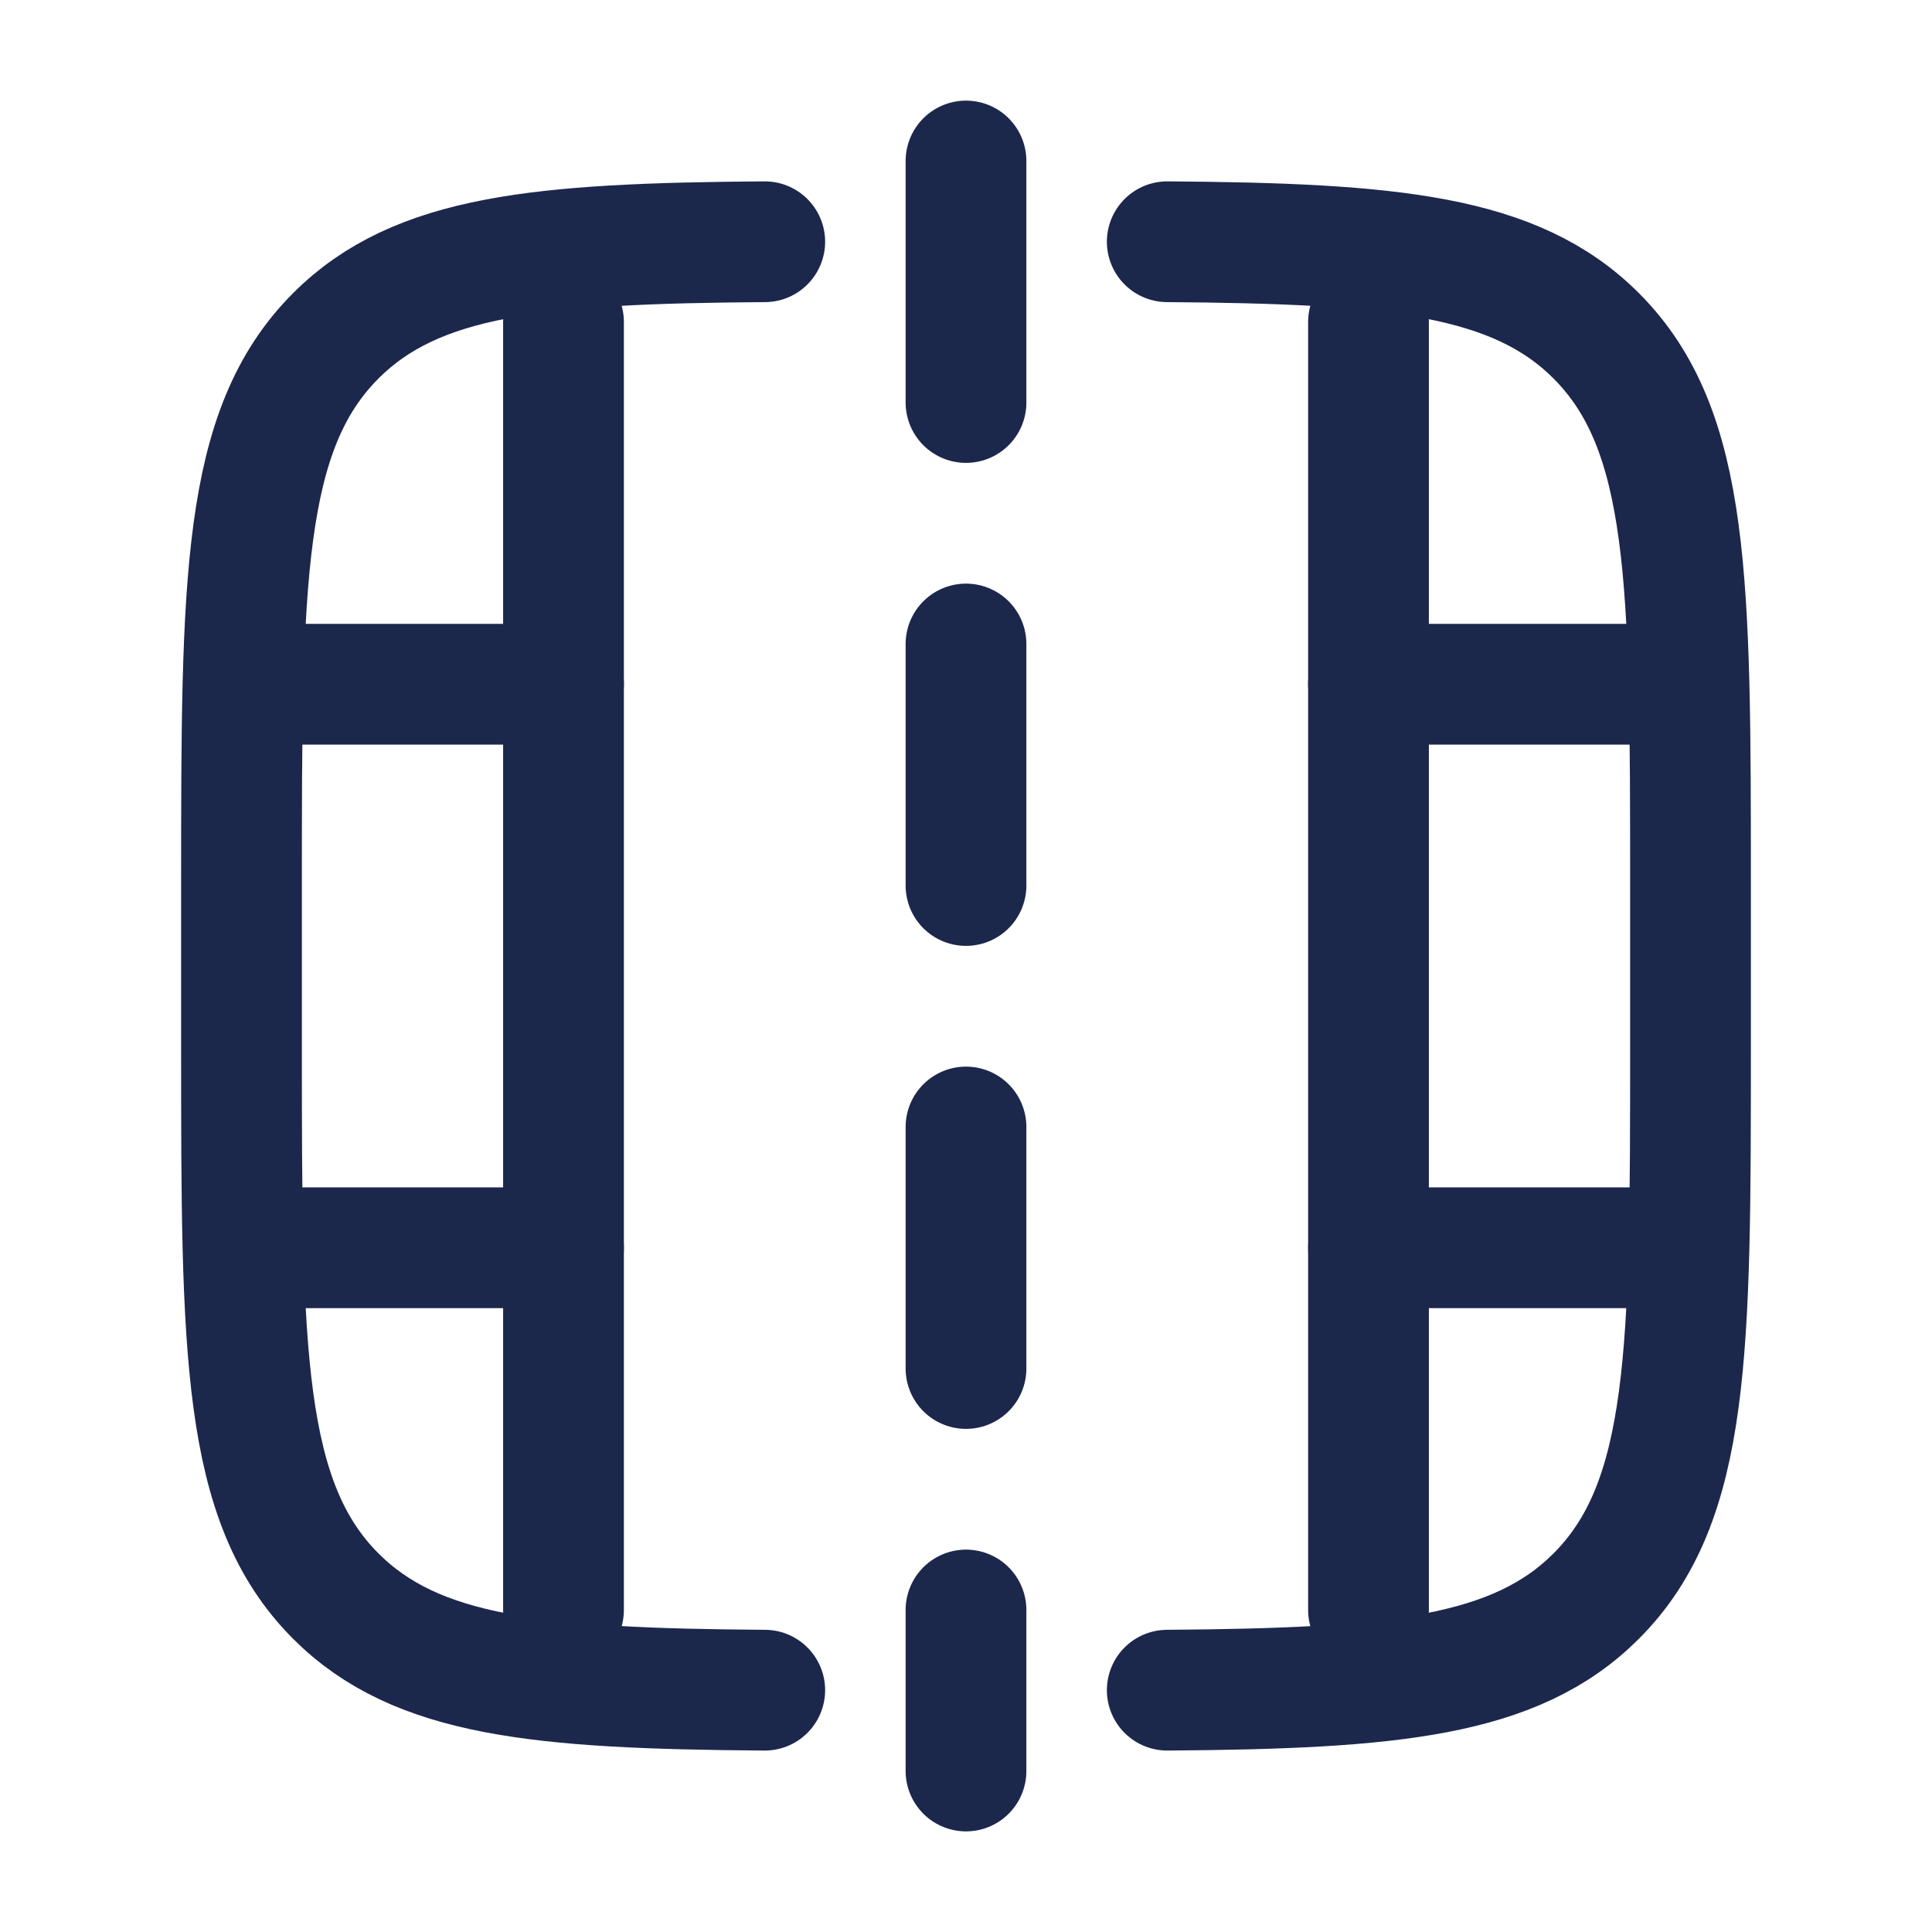 <?xml version="1.0" encoding="utf-8"?>
<svg width="800px" height="800px" viewBox="0 0 24 24" fill="none" xmlns="http://www.w3.org/2000/svg">
<path d="M14.5 3.003C17.294 3.023 18.824 3.166 19.828 4.171C21 5.343 21 7.228 21 10.999V12.999C21 16.771 21 18.656 19.828 19.828C18.824 20.833 17.294 20.976 14.5 20.996M9.5 20.996C6.706 20.976 5.176 20.833 4.172 19.828C3 18.656 3 16.771 3 12.999V10.999C3 7.228 3 5.343 4.172 4.171C5.176 3.166 6.706 3.023 9.5 3.003" stroke="#1C274C" stroke-width="1.5" stroke-linecap="round" stroke-linejoin="round"/>
<path d="M17 4V20" stroke="#1C274C" stroke-width="1.5" stroke-linecap="round"/>
<path d="M12 2V22" stroke="#1C274C" stroke-width="1.5" stroke-linecap="round" stroke-dasharray="3 3"/>
<path d="M7 4V20" stroke="#1C274C" stroke-width="1.5" stroke-linecap="round"/>
<path d="M3.5 8.5H7M20.5 8.5H17" stroke="#1C274C" stroke-width="1.5" stroke-linecap="round"/>
<path d="M3.5 15.5H7M20.5 15.5H17" stroke="#1C274C" stroke-width="1.5" stroke-linecap="round"/>
</svg>